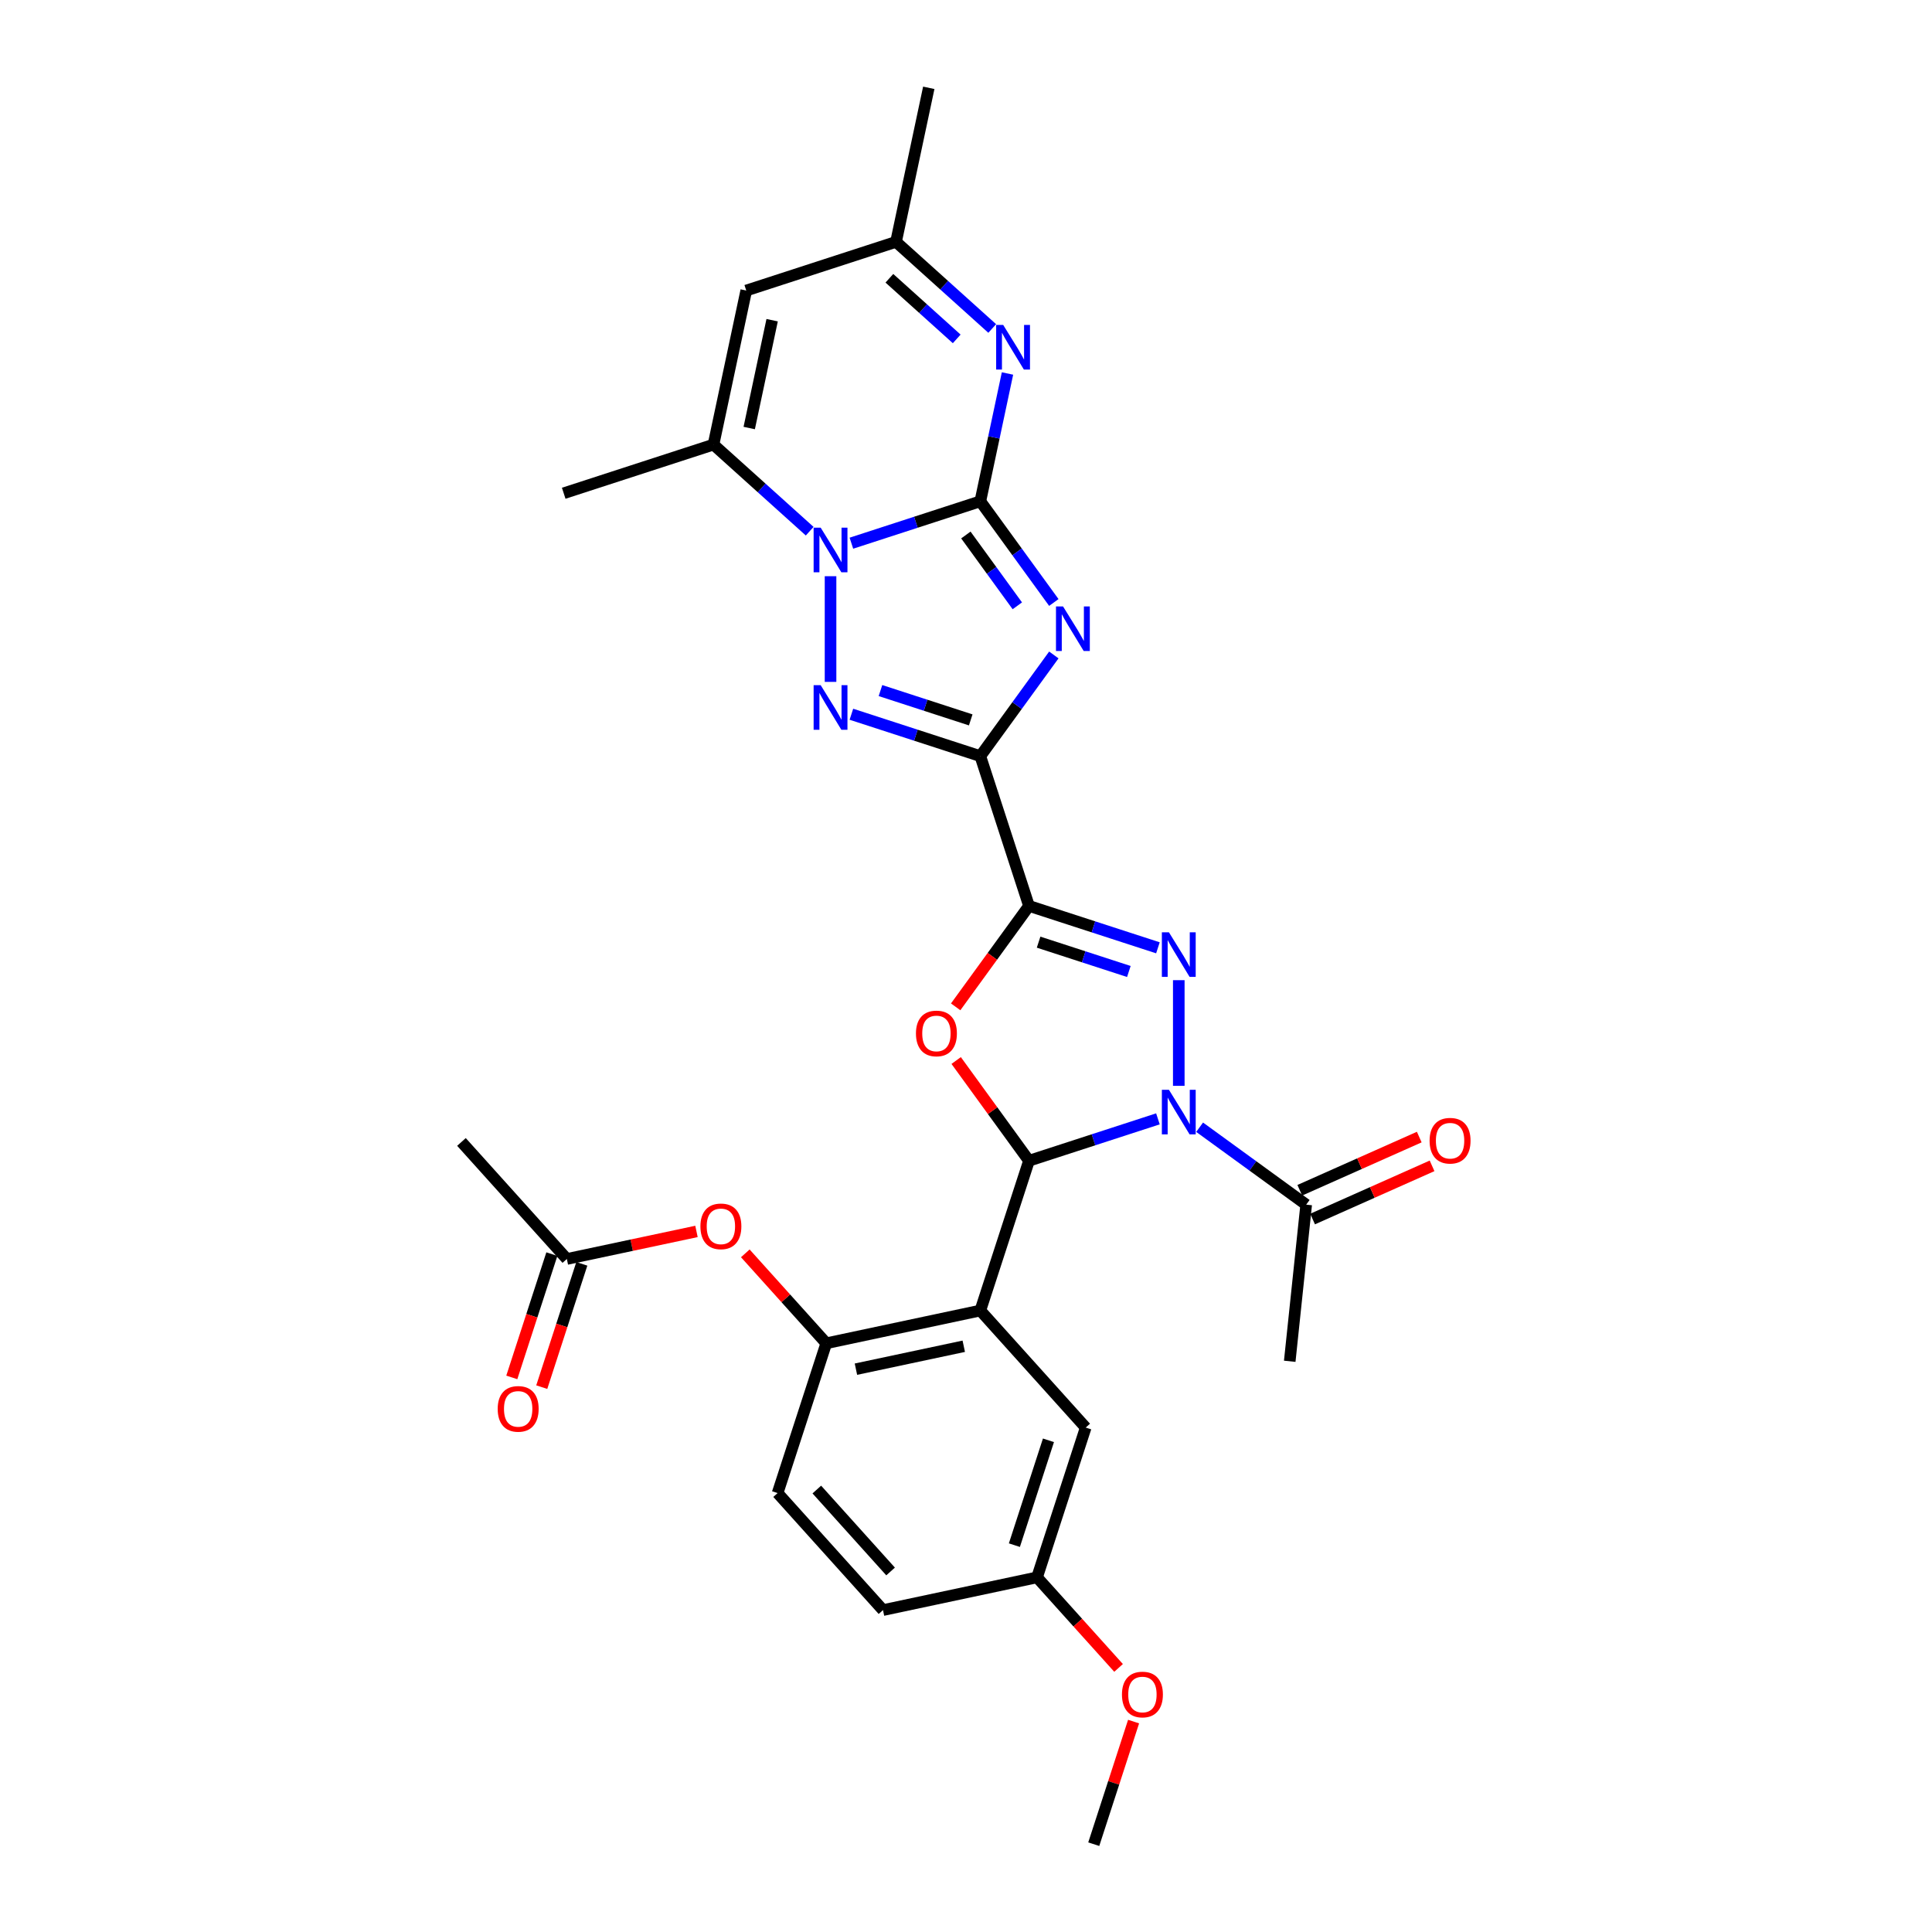 <?xml version='1.0' encoding='iso-8859-1'?>
<svg version='1.1' baseProfile='full'
              xmlns='http://www.w3.org/2000/svg'
                      xmlns:rdkit='http://www.rdkit.org/xml'
                      xmlns:xlink='http://www.w3.org/1999/xlink'
                  xml:space='preserve'
width='1000px' height='1000px' viewBox='0 0 1000 1000'>
<!-- END OF HEADER -->
<rect style='opacity:1.0;fill:#FFFFFF;stroke:none' width='1000' height='1000' x='0' y='0'> </rect>
<path class='bond-1' d='M 507.415,391.373 L 532.605,468.902' style='fill:none;fill-rule:evenodd;stroke:#000000;stroke-width:6px;stroke-linecap:butt;stroke-linejoin:miter;stroke-opacity:1' />
<path class='bond-2' d='M 507.415,391.373 L 526.439,365.189' style='fill:none;fill-rule:evenodd;stroke:#000000;stroke-width:6px;stroke-linecap:butt;stroke-linejoin:miter;stroke-opacity:1' />
<path class='bond-2' d='M 526.439,365.189 L 545.463,339.005' style='fill:none;fill-rule:evenodd;stroke:#0000FF;stroke-width:6px;stroke-linecap:butt;stroke-linejoin:miter;stroke-opacity:1' />
<path class='bond-7' d='M 507.415,391.373 L 474.047,380.532' style='fill:none;fill-rule:evenodd;stroke:#000000;stroke-width:6px;stroke-linecap:butt;stroke-linejoin:miter;stroke-opacity:1' />
<path class='bond-7' d='M 474.047,380.532 L 440.68,369.69' style='fill:none;fill-rule:evenodd;stroke:#0000FF;stroke-width:6px;stroke-linecap:butt;stroke-linejoin:miter;stroke-opacity:1' />
<path class='bond-7' d='M 502.443,372.615 L 479.085,365.026' style='fill:none;fill-rule:evenodd;stroke:#000000;stroke-width:6px;stroke-linecap:butt;stroke-linejoin:miter;stroke-opacity:1' />
<path class='bond-7' d='M 479.085,365.026 L 455.728,357.437' style='fill:none;fill-rule:evenodd;stroke:#0000FF;stroke-width:6px;stroke-linecap:butt;stroke-linejoin:miter;stroke-opacity:1' />
<path class='bond-0' d='M 507.415,259.474 L 526.439,285.659' style='fill:none;fill-rule:evenodd;stroke:#000000;stroke-width:6px;stroke-linecap:butt;stroke-linejoin:miter;stroke-opacity:1' />
<path class='bond-0' d='M 526.439,285.659 L 545.463,311.843' style='fill:none;fill-rule:evenodd;stroke:#0000FF;stroke-width:6px;stroke-linecap:butt;stroke-linejoin:miter;stroke-opacity:1' />
<path class='bond-0' d='M 499.932,276.913 L 513.249,295.242' style='fill:none;fill-rule:evenodd;stroke:#000000;stroke-width:6px;stroke-linecap:butt;stroke-linejoin:miter;stroke-opacity:1' />
<path class='bond-0' d='M 513.249,295.242 L 526.566,313.571' style='fill:none;fill-rule:evenodd;stroke:#0000FF;stroke-width:6px;stroke-linecap:butt;stroke-linejoin:miter;stroke-opacity:1' />
<path class='bond-10' d='M 507.415,259.474 L 514.446,226.396' style='fill:none;fill-rule:evenodd;stroke:#000000;stroke-width:6px;stroke-linecap:butt;stroke-linejoin:miter;stroke-opacity:1' />
<path class='bond-10' d='M 514.446,226.396 L 521.477,193.318' style='fill:none;fill-rule:evenodd;stroke:#0000FF;stroke-width:6px;stroke-linecap:butt;stroke-linejoin:miter;stroke-opacity:1' />
<path class='bond-30' d='M 507.415,259.474 L 474.047,270.316' style='fill:none;fill-rule:evenodd;stroke:#000000;stroke-width:6px;stroke-linecap:butt;stroke-linejoin:miter;stroke-opacity:1' />
<path class='bond-30' d='M 474.047,270.316 L 440.68,281.158' style='fill:none;fill-rule:evenodd;stroke:#0000FF;stroke-width:6px;stroke-linecap:butt;stroke-linejoin:miter;stroke-opacity:1' />
<path class='bond-6' d='M 532.605,468.902 L 565.973,479.744' style='fill:none;fill-rule:evenodd;stroke:#000000;stroke-width:6px;stroke-linecap:butt;stroke-linejoin:miter;stroke-opacity:1' />
<path class='bond-6' d='M 565.973,479.744 L 599.341,490.585' style='fill:none;fill-rule:evenodd;stroke:#0000FF;stroke-width:6px;stroke-linecap:butt;stroke-linejoin:miter;stroke-opacity:1' />
<path class='bond-6' d='M 537.578,487.66 L 560.935,495.249' style='fill:none;fill-rule:evenodd;stroke:#000000;stroke-width:6px;stroke-linecap:butt;stroke-linejoin:miter;stroke-opacity:1' />
<path class='bond-6' d='M 560.935,495.249 L 584.292,502.839' style='fill:none;fill-rule:evenodd;stroke:#0000FF;stroke-width:6px;stroke-linecap:butt;stroke-linejoin:miter;stroke-opacity:1' />
<path class='bond-8' d='M 532.605,468.902 L 513.629,495.021' style='fill:none;fill-rule:evenodd;stroke:#000000;stroke-width:6px;stroke-linecap:butt;stroke-linejoin:miter;stroke-opacity:1' />
<path class='bond-8' d='M 513.629,495.021 L 494.652,521.14' style='fill:none;fill-rule:evenodd;stroke:#FF0000;stroke-width:6px;stroke-linecap:butt;stroke-linejoin:miter;stroke-opacity:1' />
<path class='bond-3' d='M 610.134,562.029 L 610.134,507.334' style='fill:none;fill-rule:evenodd;stroke:#0000FF;stroke-width:6px;stroke-linecap:butt;stroke-linejoin:miter;stroke-opacity:1' />
<path class='bond-14' d='M 620.927,583.452 L 648.505,603.489' style='fill:none;fill-rule:evenodd;stroke:#0000FF;stroke-width:6px;stroke-linecap:butt;stroke-linejoin:miter;stroke-opacity:1' />
<path class='bond-14' d='M 648.505,603.489 L 676.083,623.526' style='fill:none;fill-rule:evenodd;stroke:#000000;stroke-width:6px;stroke-linecap:butt;stroke-linejoin:miter;stroke-opacity:1' />
<path class='bond-31' d='M 599.341,579.117 L 565.973,589.959' style='fill:none;fill-rule:evenodd;stroke:#0000FF;stroke-width:6px;stroke-linecap:butt;stroke-linejoin:miter;stroke-opacity:1' />
<path class='bond-31' d='M 565.973,589.959 L 532.605,600.801' style='fill:none;fill-rule:evenodd;stroke:#000000;stroke-width:6px;stroke-linecap:butt;stroke-linejoin:miter;stroke-opacity:1' />
<path class='bond-4' d='M 532.605,600.801 L 513.759,574.861' style='fill:none;fill-rule:evenodd;stroke:#000000;stroke-width:6px;stroke-linecap:butt;stroke-linejoin:miter;stroke-opacity:1' />
<path class='bond-4' d='M 513.759,574.861 L 494.913,548.921' style='fill:none;fill-rule:evenodd;stroke:#FF0000;stroke-width:6px;stroke-linecap:butt;stroke-linejoin:miter;stroke-opacity:1' />
<path class='bond-9' d='M 532.605,600.801 L 507.415,678.329' style='fill:none;fill-rule:evenodd;stroke:#000000;stroke-width:6px;stroke-linecap:butt;stroke-linejoin:miter;stroke-opacity:1' />
<path class='bond-5' d='M 429.887,298.246 L 429.887,352.942' style='fill:none;fill-rule:evenodd;stroke:#0000FF;stroke-width:6px;stroke-linecap:butt;stroke-linejoin:miter;stroke-opacity:1' />
<path class='bond-11' d='M 419.094,274.947 L 394.2,252.533' style='fill:none;fill-rule:evenodd;stroke:#0000FF;stroke-width:6px;stroke-linecap:butt;stroke-linejoin:miter;stroke-opacity:1' />
<path class='bond-11' d='M 394.2,252.533 L 369.307,230.119' style='fill:none;fill-rule:evenodd;stroke:#000000;stroke-width:6px;stroke-linecap:butt;stroke-linejoin:miter;stroke-opacity:1' />
<path class='bond-13' d='M 507.415,678.329 L 427.678,695.278' style='fill:none;fill-rule:evenodd;stroke:#000000;stroke-width:6px;stroke-linecap:butt;stroke-linejoin:miter;stroke-opacity:1' />
<path class='bond-13' d='M 498.844,696.819 L 443.028,708.683' style='fill:none;fill-rule:evenodd;stroke:#000000;stroke-width:6px;stroke-linecap:butt;stroke-linejoin:miter;stroke-opacity:1' />
<path class='bond-17' d='M 507.415,678.329 L 561.961,738.909' style='fill:none;fill-rule:evenodd;stroke:#000000;stroke-width:6px;stroke-linecap:butt;stroke-linejoin:miter;stroke-opacity:1' />
<path class='bond-15' d='M 513.57,170.02 L 488.677,147.605' style='fill:none;fill-rule:evenodd;stroke:#0000FF;stroke-width:6px;stroke-linecap:butt;stroke-linejoin:miter;stroke-opacity:1' />
<path class='bond-15' d='M 488.677,147.605 L 463.784,125.191' style='fill:none;fill-rule:evenodd;stroke:#000000;stroke-width:6px;stroke-linecap:butt;stroke-linejoin:miter;stroke-opacity:1' />
<path class='bond-15' d='M 495.193,175.411 L 477.768,159.721' style='fill:none;fill-rule:evenodd;stroke:#0000FF;stroke-width:6px;stroke-linecap:butt;stroke-linejoin:miter;stroke-opacity:1' />
<path class='bond-15' d='M 477.768,159.721 L 460.342,144.031' style='fill:none;fill-rule:evenodd;stroke:#000000;stroke-width:6px;stroke-linecap:butt;stroke-linejoin:miter;stroke-opacity:1' />
<path class='bond-12' d='M 369.307,230.119 L 386.255,150.382' style='fill:none;fill-rule:evenodd;stroke:#000000;stroke-width:6px;stroke-linecap:butt;stroke-linejoin:miter;stroke-opacity:1' />
<path class='bond-12' d='M 387.796,221.548 L 399.66,165.732' style='fill:none;fill-rule:evenodd;stroke:#000000;stroke-width:6px;stroke-linecap:butt;stroke-linejoin:miter;stroke-opacity:1' />
<path class='bond-24' d='M 369.307,230.119 L 291.778,255.309' style='fill:none;fill-rule:evenodd;stroke:#000000;stroke-width:6px;stroke-linecap:butt;stroke-linejoin:miter;stroke-opacity:1' />
<path class='bond-32' d='M 386.255,150.382 L 463.784,125.191' style='fill:none;fill-rule:evenodd;stroke:#000000;stroke-width:6px;stroke-linecap:butt;stroke-linejoin:miter;stroke-opacity:1' />
<path class='bond-16' d='M 427.678,695.278 L 406.723,672.004' style='fill:none;fill-rule:evenodd;stroke:#000000;stroke-width:6px;stroke-linecap:butt;stroke-linejoin:miter;stroke-opacity:1' />
<path class='bond-16' d='M 406.723,672.004 L 385.767,648.731' style='fill:none;fill-rule:evenodd;stroke:#FF0000;stroke-width:6px;stroke-linecap:butt;stroke-linejoin:miter;stroke-opacity:1' />
<path class='bond-20' d='M 427.678,695.278 L 402.488,772.806' style='fill:none;fill-rule:evenodd;stroke:#000000;stroke-width:6px;stroke-linecap:butt;stroke-linejoin:miter;stroke-opacity:1' />
<path class='bond-19' d='M 679.399,630.973 L 710.317,617.207' style='fill:none;fill-rule:evenodd;stroke:#000000;stroke-width:6px;stroke-linecap:butt;stroke-linejoin:miter;stroke-opacity:1' />
<path class='bond-19' d='M 710.317,617.207 L 741.234,603.442' style='fill:none;fill-rule:evenodd;stroke:#FF0000;stroke-width:6px;stroke-linecap:butt;stroke-linejoin:miter;stroke-opacity:1' />
<path class='bond-19' d='M 672.768,616.078 L 703.685,602.313' style='fill:none;fill-rule:evenodd;stroke:#000000;stroke-width:6px;stroke-linecap:butt;stroke-linejoin:miter;stroke-opacity:1' />
<path class='bond-19' d='M 703.685,602.313 L 734.603,588.548' style='fill:none;fill-rule:evenodd;stroke:#FF0000;stroke-width:6px;stroke-linecap:butt;stroke-linejoin:miter;stroke-opacity:1' />
<path class='bond-26' d='M 676.083,623.526 L 667.562,704.597' style='fill:none;fill-rule:evenodd;stroke:#000000;stroke-width:6px;stroke-linecap:butt;stroke-linejoin:miter;stroke-opacity:1' />
<path class='bond-27' d='M 463.784,125.191 L 480.732,45.455' style='fill:none;fill-rule:evenodd;stroke:#000000;stroke-width:6px;stroke-linecap:butt;stroke-linejoin:miter;stroke-opacity:1' />
<path class='bond-18' d='M 360.497,637.384 L 326.946,644.515' style='fill:none;fill-rule:evenodd;stroke:#FF0000;stroke-width:6px;stroke-linecap:butt;stroke-linejoin:miter;stroke-opacity:1' />
<path class='bond-18' d='M 326.946,644.515 L 293.395,651.647' style='fill:none;fill-rule:evenodd;stroke:#000000;stroke-width:6px;stroke-linecap:butt;stroke-linejoin:miter;stroke-opacity:1' />
<path class='bond-22' d='M 561.961,738.909 L 536.771,816.437' style='fill:none;fill-rule:evenodd;stroke:#000000;stroke-width:6px;stroke-linecap:butt;stroke-linejoin:miter;stroke-opacity:1' />
<path class='bond-22' d='M 542.677,745.5 L 525.044,799.77' style='fill:none;fill-rule:evenodd;stroke:#000000;stroke-width:6px;stroke-linecap:butt;stroke-linejoin:miter;stroke-opacity:1' />
<path class='bond-21' d='M 285.642,649.128 L 275.275,681.036' style='fill:none;fill-rule:evenodd;stroke:#000000;stroke-width:6px;stroke-linecap:butt;stroke-linejoin:miter;stroke-opacity:1' />
<path class='bond-21' d='M 275.275,681.036 L 264.907,712.945' style='fill:none;fill-rule:evenodd;stroke:#FF0000;stroke-width:6px;stroke-linecap:butt;stroke-linejoin:miter;stroke-opacity:1' />
<path class='bond-21' d='M 301.148,654.166 L 290.78,686.074' style='fill:none;fill-rule:evenodd;stroke:#000000;stroke-width:6px;stroke-linecap:butt;stroke-linejoin:miter;stroke-opacity:1' />
<path class='bond-21' d='M 290.78,686.074 L 280.413,717.983' style='fill:none;fill-rule:evenodd;stroke:#FF0000;stroke-width:6px;stroke-linecap:butt;stroke-linejoin:miter;stroke-opacity:1' />
<path class='bond-28' d='M 293.395,651.647 L 238.849,591.067' style='fill:none;fill-rule:evenodd;stroke:#000000;stroke-width:6px;stroke-linecap:butt;stroke-linejoin:miter;stroke-opacity:1' />
<path class='bond-33' d='M 402.488,772.806 L 457.034,833.386' style='fill:none;fill-rule:evenodd;stroke:#000000;stroke-width:6px;stroke-linecap:butt;stroke-linejoin:miter;stroke-opacity:1' />
<path class='bond-33' d='M 422.786,770.984 L 460.968,813.39' style='fill:none;fill-rule:evenodd;stroke:#000000;stroke-width:6px;stroke-linecap:butt;stroke-linejoin:miter;stroke-opacity:1' />
<path class='bond-23' d='M 536.771,816.437 L 457.034,833.386' style='fill:none;fill-rule:evenodd;stroke:#000000;stroke-width:6px;stroke-linecap:butt;stroke-linejoin:miter;stroke-opacity:1' />
<path class='bond-25' d='M 536.771,816.437 L 557.871,839.872' style='fill:none;fill-rule:evenodd;stroke:#000000;stroke-width:6px;stroke-linecap:butt;stroke-linejoin:miter;stroke-opacity:1' />
<path class='bond-25' d='M 557.871,839.872 L 578.971,863.306' style='fill:none;fill-rule:evenodd;stroke:#FF0000;stroke-width:6px;stroke-linecap:butt;stroke-linejoin:miter;stroke-opacity:1' />
<path class='bond-29' d='M 586.745,891.087 L 576.436,922.816' style='fill:none;fill-rule:evenodd;stroke:#FF0000;stroke-width:6px;stroke-linecap:butt;stroke-linejoin:miter;stroke-opacity:1' />
<path class='bond-29' d='M 576.436,922.816 L 566.126,954.545' style='fill:none;fill-rule:evenodd;stroke:#000000;stroke-width:6px;stroke-linecap:butt;stroke-linejoin:miter;stroke-opacity:1' />
<path  class='atom-3' d='M 550.227 313.881
L 557.792 326.109
Q 558.542 327.315, 559.748 329.5
Q 560.955 331.684, 561.02 331.815
L 561.02 313.881
L 564.085 313.881
L 564.085 336.967
L 560.922 336.967
L 552.803 323.598
Q 551.857 322.033, 550.847 320.239
Q 549.868 318.446, 549.575 317.892
L 549.575 336.967
L 546.575 336.967
L 546.575 313.881
L 550.227 313.881
' fill='#0000FF'/>
<path  class='atom-4' d='M 605.031 564.067
L 612.596 576.295
Q 613.346 577.502, 614.552 579.686
Q 615.758 581.871, 615.824 582.001
L 615.824 564.067
L 618.889 564.067
L 618.889 587.153
L 615.726 587.153
L 607.607 573.784
Q 606.661 572.219, 605.65 570.426
Q 604.672 568.632, 604.379 568.078
L 604.379 587.153
L 601.379 587.153
L 601.379 564.067
L 605.031 564.067
' fill='#0000FF'/>
<path  class='atom-6' d='M 424.784 273.122
L 432.348 285.35
Q 433.098 286.556, 434.305 288.741
Q 435.511 290.925, 435.577 291.056
L 435.577 273.122
L 438.642 273.122
L 438.642 296.208
L 435.479 296.208
L 427.36 282.839
Q 426.414 281.274, 425.403 279.48
Q 424.425 277.687, 424.131 277.133
L 424.131 296.208
L 421.132 296.208
L 421.132 273.122
L 424.784 273.122
' fill='#0000FF'/>
<path  class='atom-7' d='M 605.031 482.549
L 612.596 494.777
Q 613.346 495.983, 614.552 498.168
Q 615.758 500.353, 615.824 500.483
L 615.824 482.549
L 618.889 482.549
L 618.889 505.635
L 615.726 505.635
L 607.607 492.266
Q 606.661 490.701, 605.65 488.908
Q 604.672 487.114, 604.379 486.56
L 604.379 505.635
L 601.379 505.635
L 601.379 482.549
L 605.031 482.549
' fill='#0000FF'/>
<path  class='atom-8' d='M 424.784 354.64
L 432.348 366.868
Q 433.098 368.074, 434.305 370.259
Q 435.511 372.444, 435.577 372.574
L 435.577 354.64
L 438.642 354.64
L 438.642 377.726
L 435.479 377.726
L 427.36 364.357
Q 426.414 362.792, 425.403 360.998
Q 424.425 359.205, 424.131 358.651
L 424.131 377.726
L 421.132 377.726
L 421.132 354.64
L 424.784 354.64
' fill='#0000FF'/>
<path  class='atom-9' d='M 474.093 534.917
Q 474.093 529.373, 476.832 526.276
Q 479.571 523.178, 484.69 523.178
Q 489.81 523.178, 492.549 526.276
Q 495.288 529.373, 495.288 534.917
Q 495.288 540.525, 492.516 543.72
Q 489.744 546.883, 484.69 546.883
Q 479.604 546.883, 476.832 543.72
Q 474.093 540.558, 474.093 534.917
M 484.69 544.275
Q 488.212 544.275, 490.103 541.927
Q 492.027 539.547, 492.027 534.917
Q 492.027 530.384, 490.103 528.102
Q 488.212 525.787, 484.69 525.787
Q 481.169 525.787, 479.245 528.069
Q 477.354 530.352, 477.354 534.917
Q 477.354 539.579, 479.245 541.927
Q 481.169 544.275, 484.69 544.275
' fill='#FF0000'/>
<path  class='atom-11' d='M 519.26 168.195
L 526.825 180.422
Q 527.575 181.629, 528.782 183.813
Q 529.988 185.998, 530.053 186.129
L 530.053 168.195
L 533.119 168.195
L 533.119 191.281
L 529.956 191.281
L 521.836 177.912
Q 520.891 176.346, 519.88 174.553
Q 518.902 172.76, 518.608 172.205
L 518.608 191.281
L 515.608 191.281
L 515.608 168.195
L 519.26 168.195
' fill='#0000FF'/>
<path  class='atom-17' d='M 362.535 634.763
Q 362.535 629.22, 365.274 626.122
Q 368.013 623.025, 373.132 623.025
Q 378.251 623.025, 380.99 626.122
Q 383.729 629.22, 383.729 634.763
Q 383.729 640.372, 380.958 643.567
Q 378.186 646.73, 373.132 646.73
Q 368.045 646.73, 365.274 643.567
Q 362.535 640.404, 362.535 634.763
M 373.132 644.122
Q 376.653 644.122, 378.545 641.774
Q 380.469 639.393, 380.469 634.763
Q 380.469 630.231, 378.545 627.948
Q 376.653 625.633, 373.132 625.633
Q 369.61 625.633, 367.686 627.916
Q 365.795 630.198, 365.795 634.763
Q 365.795 639.426, 367.686 641.774
Q 369.61 644.122, 373.132 644.122
' fill='#FF0000'/>
<path  class='atom-20' d='M 739.956 590.434
Q 739.956 584.891, 742.695 581.793
Q 745.434 578.696, 750.554 578.696
Q 755.673 578.696, 758.412 581.793
Q 761.151 584.891, 761.151 590.434
Q 761.151 596.043, 758.38 599.238
Q 755.608 602.401, 750.554 602.401
Q 745.467 602.401, 742.695 599.238
Q 739.956 596.075, 739.956 590.434
M 750.554 599.793
Q 754.075 599.793, 755.967 597.445
Q 757.89 595.065, 757.89 590.434
Q 757.89 585.902, 755.967 583.619
Q 754.075 581.304, 750.554 581.304
Q 747.032 581.304, 745.108 583.587
Q 743.217 585.869, 743.217 590.434
Q 743.217 595.097, 745.108 597.445
Q 747.032 599.793, 750.554 599.793
' fill='#FF0000'/>
<path  class='atom-22' d='M 257.607 729.24
Q 257.607 723.697, 260.346 720.599
Q 263.085 717.502, 268.205 717.502
Q 273.324 717.502, 276.063 720.599
Q 278.802 723.697, 278.802 729.24
Q 278.802 734.849, 276.03 738.044
Q 273.259 741.207, 268.205 741.207
Q 263.118 741.207, 260.346 738.044
Q 257.607 734.881, 257.607 729.24
M 268.205 738.598
Q 271.726 738.598, 273.617 736.251
Q 275.541 733.87, 275.541 729.24
Q 275.541 724.708, 273.617 722.425
Q 271.726 720.11, 268.205 720.11
Q 264.683 720.11, 262.759 722.393
Q 260.868 724.675, 260.868 729.24
Q 260.868 733.903, 262.759 736.251
Q 264.683 738.598, 268.205 738.598
' fill='#FF0000'/>
<path  class='atom-26' d='M 580.72 877.082
Q 580.72 871.539, 583.459 868.441
Q 586.198 865.344, 591.317 865.344
Q 596.436 865.344, 599.175 868.441
Q 601.914 871.539, 601.914 877.082
Q 601.914 882.691, 599.143 885.886
Q 596.371 889.049, 591.317 889.049
Q 586.23 889.049, 583.459 885.886
Q 580.72 882.723, 580.72 877.082
M 591.317 886.441
Q 594.839 886.441, 596.73 884.093
Q 598.654 881.713, 598.654 877.082
Q 598.654 872.55, 596.73 870.267
Q 594.839 867.952, 591.317 867.952
Q 587.795 867.952, 585.872 870.235
Q 583.98 872.517, 583.98 877.082
Q 583.98 881.745, 585.872 884.093
Q 587.795 886.441, 591.317 886.441
' fill='#FF0000'/>
</svg>
